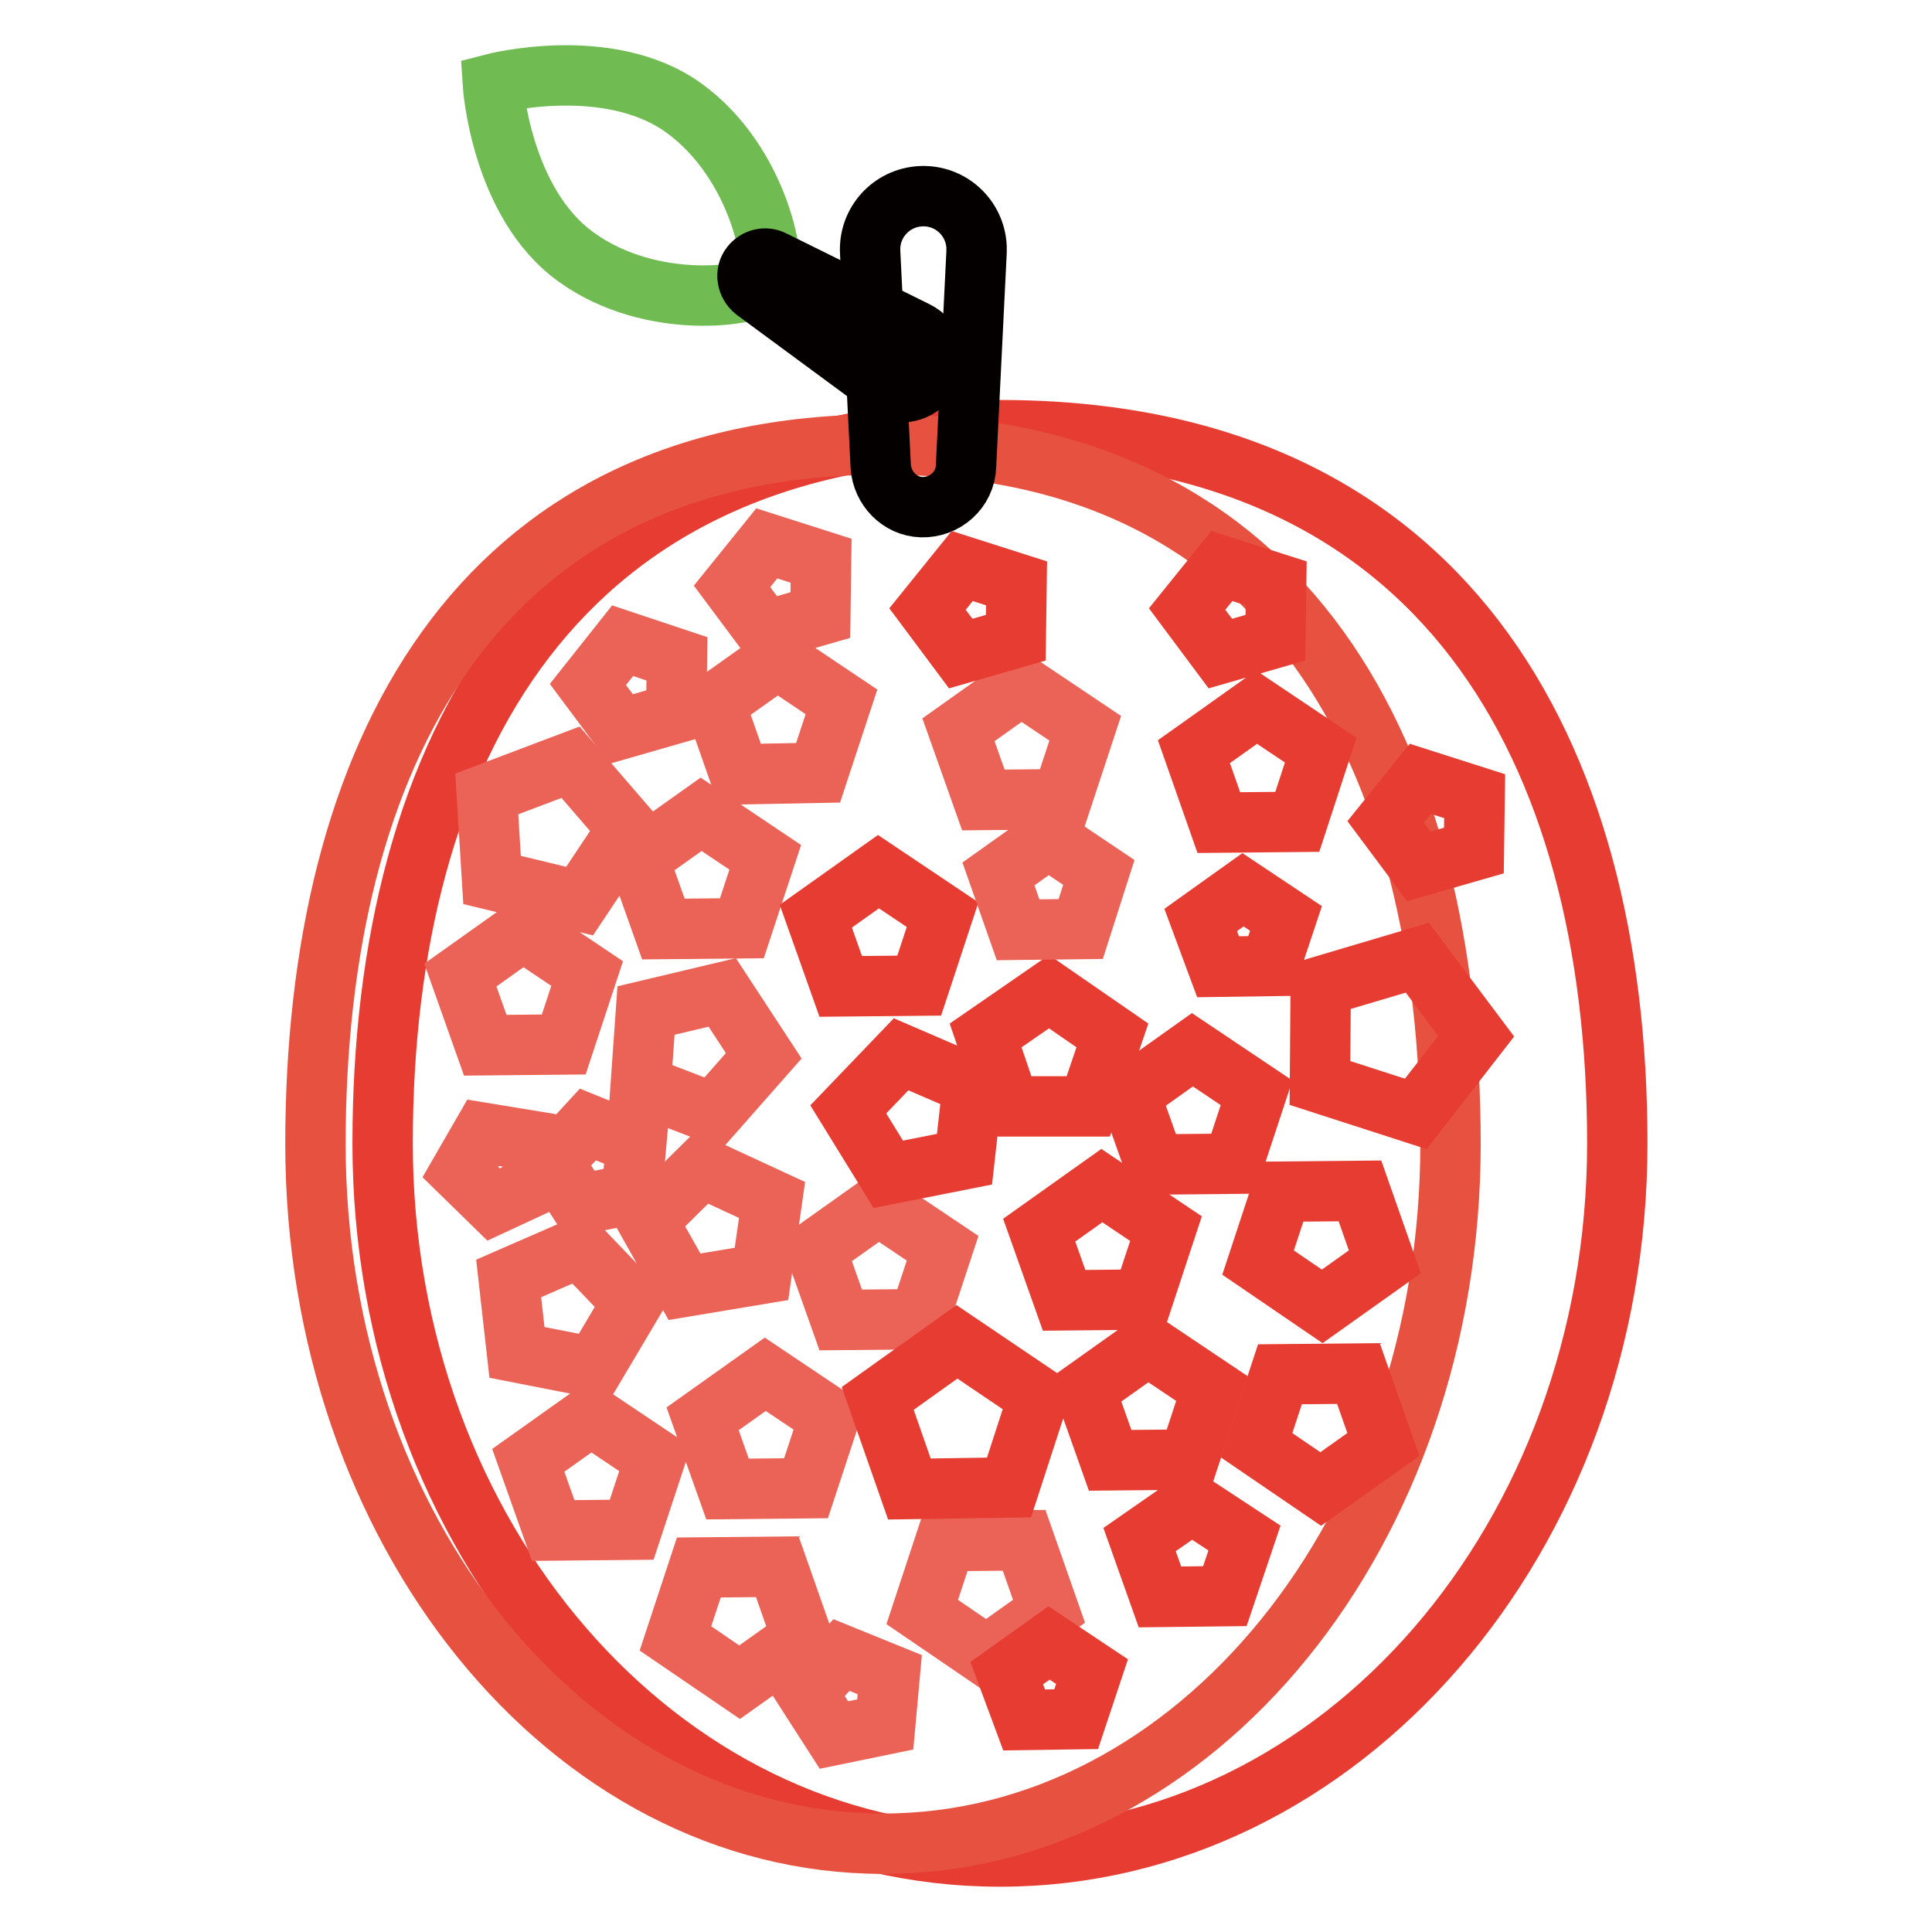 <?xml version="1.0" encoding="utf-8"?>
<!-- Svg Vector Icons : http://www.onlinewebfonts.com/icon -->
<!DOCTYPE svg PUBLIC "-//W3C//DTD SVG 1.1//EN" "http://www.w3.org/Graphics/SVG/1.1/DTD/svg11.dtd">
<svg version="1.1" xmlns="http://www.w3.org/2000/svg" xmlns:xlink="http://www.w3.org/1999/xlink" x="0px" y="0px" viewBox="0 0 256 256" enable-background="new 0 0 256 256" xml:space="preserve">
<g> <path stroke-width="8" fill-opacity="0" stroke="#e63c32"  d="M214.3,151.5c0,52.2-36.6,94.5-81.8,94.5c-45.2,0-81.8-42.3-81.8-94.5S73.8,57,132.5,57 C191.2,57,214.3,99.3,214.3,151.5z"/> <path stroke-width="8" fill-opacity="0" stroke="#e65140"  d="M192.2,151.6c0,51.2-33.7,92.7-75.2,92.7c-41.6,0-75.2-41.5-75.2-92.7c0-51.2,21.2-92.7,75.2-92.7 C170.9,58.9,192.2,100.4,192.2,151.6z"/> <path stroke-width="8" fill-opacity="0" stroke="#040000"  d="M129.4,33.4L128,61.8c-0.1,3.1-2.8,5.5-5.9,5.4c-2.9-0.1-5.2-2.5-5.4-5.4l-1.4-28.4 c-0.2-3.9,2.8-7.2,6.7-7.4c3.9-0.2,7.2,2.8,7.4,6.7V33.4z"/> <path stroke-width="8" fill-opacity="0" stroke="#e63c32"  d="M133.8,146.6l-3.2-9.4l8.4-5.8l8.4,5.8l-3.2,9.4H133.8z"/> <path stroke-width="8" fill-opacity="0" stroke="#eb6257"  d="M61,155.3l3-5.2l6.1,1l0.9,5.9l-5.6,2.6L61,155.3z"/> <path stroke-width="8" fill-opacity="0" stroke="#e63c32"  d="M166.7,167.3l3.1-9.4l10.4-0.1l3.3,9.4l-8.3,5.9L166.7,167.3z M166.5,191.5l3.1-9.4L180,182l3.3,9.4 l-8.3,5.9L166.5,191.5z"/> <path stroke-width="8" fill-opacity="0" stroke="#eb6257"  d="M89.5,217.1l3.1-9.4l10.4-0.1l3.3,9.4l-8.3,5.9L89.5,217.1z M122.2,213.6l3.1-9.4l10.4-0.1l3.3,9.4 l-8.3,5.9L122.2,213.6z M61,129.2l8.3-5.9l8.5,5.7l-3.1,9.4l-10.4,0.1L61,129.2z M64.5,105.2l11.1-4.2l7.6,8.8l-6.4,9.6l-11.6-2.8 L64.5,105.2z M94.7,93.2l8.3-5.9l8.5,5.7l-3.1,9.4L98,102.6L94.7,93.2z M127,96.7l8.3-5.9l8.5,5.7l-3.1,9.4l-10.4,0.1L127,96.7z  M84.6,113.8l8.3-5.9l8.5,5.7l-3.1,9.4l-10.4,0.1L84.6,113.8z"/> <path stroke-width="8" fill-opacity="0" stroke="#e63c32"  d="M159.1,121.9l5.6-4l5.7,3.8l-2.1,6.3l-6.9,0.1L159.1,121.9z M133.4,221.7l5.6-4l5.7,3.8l-2.1,6.3l-6.9,0.1 L133.4,221.7z"/> <path stroke-width="8" fill-opacity="0" stroke="#eb6257"  d="M73.3,154l4.6-5l6.4,2.6l-0.6,6.6l-6.8,1.4L73.3,154z M106.9,224.3l4.6-5l6.4,2.6l-0.6,6.6l-6.8,1.4 L106.9,224.3z M108.1,165.6l8.3-5.9l8.5,5.7l-3.1,9.4l-10.4,0.1L108.1,165.6z M85.6,133.9l10.1-2.4l5.5,8.4l-6.7,7.6l-9.6-3.7 L85.6,133.9z"/> <path stroke-width="8" fill-opacity="0" stroke="#e63c32"  d="M108.1,121.4l8.3-5.9l8.5,5.7l-3.1,9.4l-10.4,0.1L108.1,121.4z M149.7,145l8.3-5.9l8.5,5.7l-3.1,9.4 l-10.4,0.1L149.7,145z"/> <path stroke-width="8" fill-opacity="0" stroke="#eb6257"  d="M132.3,115.8l6.6-4.7l6.7,4.5l-2.4,7.5l-8.3,0.1L132.3,115.8z"/> <path stroke-width="8" fill-opacity="0" stroke="#e63c32"  d="M158.2,99.6l8.3-5.9l8.5,5.7l-3.1,9.5l-10.4,0.1L158.2,99.6z M161.9,75l7.2,2.3l-0.1,7.2l-7.3,2.1l-4.4-5.9 L161.9,75z M127.5,75l7.2,2.3l-0.1,7.2l-7.3,2.1l-4.4-5.9L127.5,75z"/> <path stroke-width="8" fill-opacity="0" stroke="#eb6257"  d="M82.5,84.9l7.2,2.4l-0.1,7.2l-7.3,2.1l-4.4-5.9L82.5,84.9z M101.6,72l7.2,2.3l-0.1,7.2l-7.3,2.1l-4.4-5.9 L101.6,72z"/> <path stroke-width="8" fill-opacity="0" stroke="#e63c32"  d="M188.2,103.2l7.2,2.3l-0.1,7.2l-7.3,2.1l-4.4-5.9L188.2,103.2z M174.9,143.5l0.1-12.8l12.8-3.8l7.8,10.4 l-8,10.3L174.9,143.5z"/> <path stroke-width="8" fill-opacity="0" stroke="#eb6257"  d="M67.4,169.4l9.4-4.1l7,7.3l-5.1,8.6l-10.2-2L67.4,169.4z M85.8,161.8l7.2-7.1l9.3,4.3l-1.4,9.8l-10.2,1.7 L85.8,161.8z"/> <path stroke-width="8" fill-opacity="0" stroke="#e63c32"  d="M112.4,147l7-7.3l9.5,4.1l-1.1,9.8l-10.1,2L112.4,147z M137.7,163l8.3-5.9l8.5,5.7l-3.1,9.4l-10.4,0.1 L137.7,163z M143.8,184.2l8.3-5.9l8.5,5.7l-3.1,9.4l-10.4,0.1L143.8,184.2z M151,204l6.9-4.8l7,4.6l-2.6,7.7l-8.6,0.1L151,204z"/> <path stroke-width="8" fill-opacity="0" stroke="#eb6257"  d="M70,193.5l8.3-5.9l8.5,5.7l-3.1,9.4l-10.4,0.1L70,193.5z M93.1,188l8.3-5.9l8.5,5.7l-3.1,9.4l-10.4,0.1 L93.1,188z"/> <path stroke-width="8" fill-opacity="0" stroke="#e63c32"  d="M116.3,185.3l10.5-7.5l10.8,7.3l-3.9,12l-13.2,0.2L116.3,185.3z"/> <path stroke-width="8" fill-opacity="0" stroke="#70bc53"  d="M101.7,37.3c-1.5,2-15.3,4-25.3-3.2c-10.1-7.2-11.1-23-11.1-23s15.3-4,25.3,3.2 C100.7,21.6,103.1,35.5,101.7,37.3z"/> <path stroke-width="8" fill-opacity="0" stroke="#040000"  d="M117.1,51.1L100,38.5c-1-0.8-1.3-2.3-0.5-3.3c0.7-0.9,1.9-1.2,2.9-0.7l19,9.4c2.1,1,3,3.6,1.9,5.7 s-3.6,3-5.7,1.9C117.5,51.4,117.3,51.2,117.1,51.1z"/></g>
</svg>